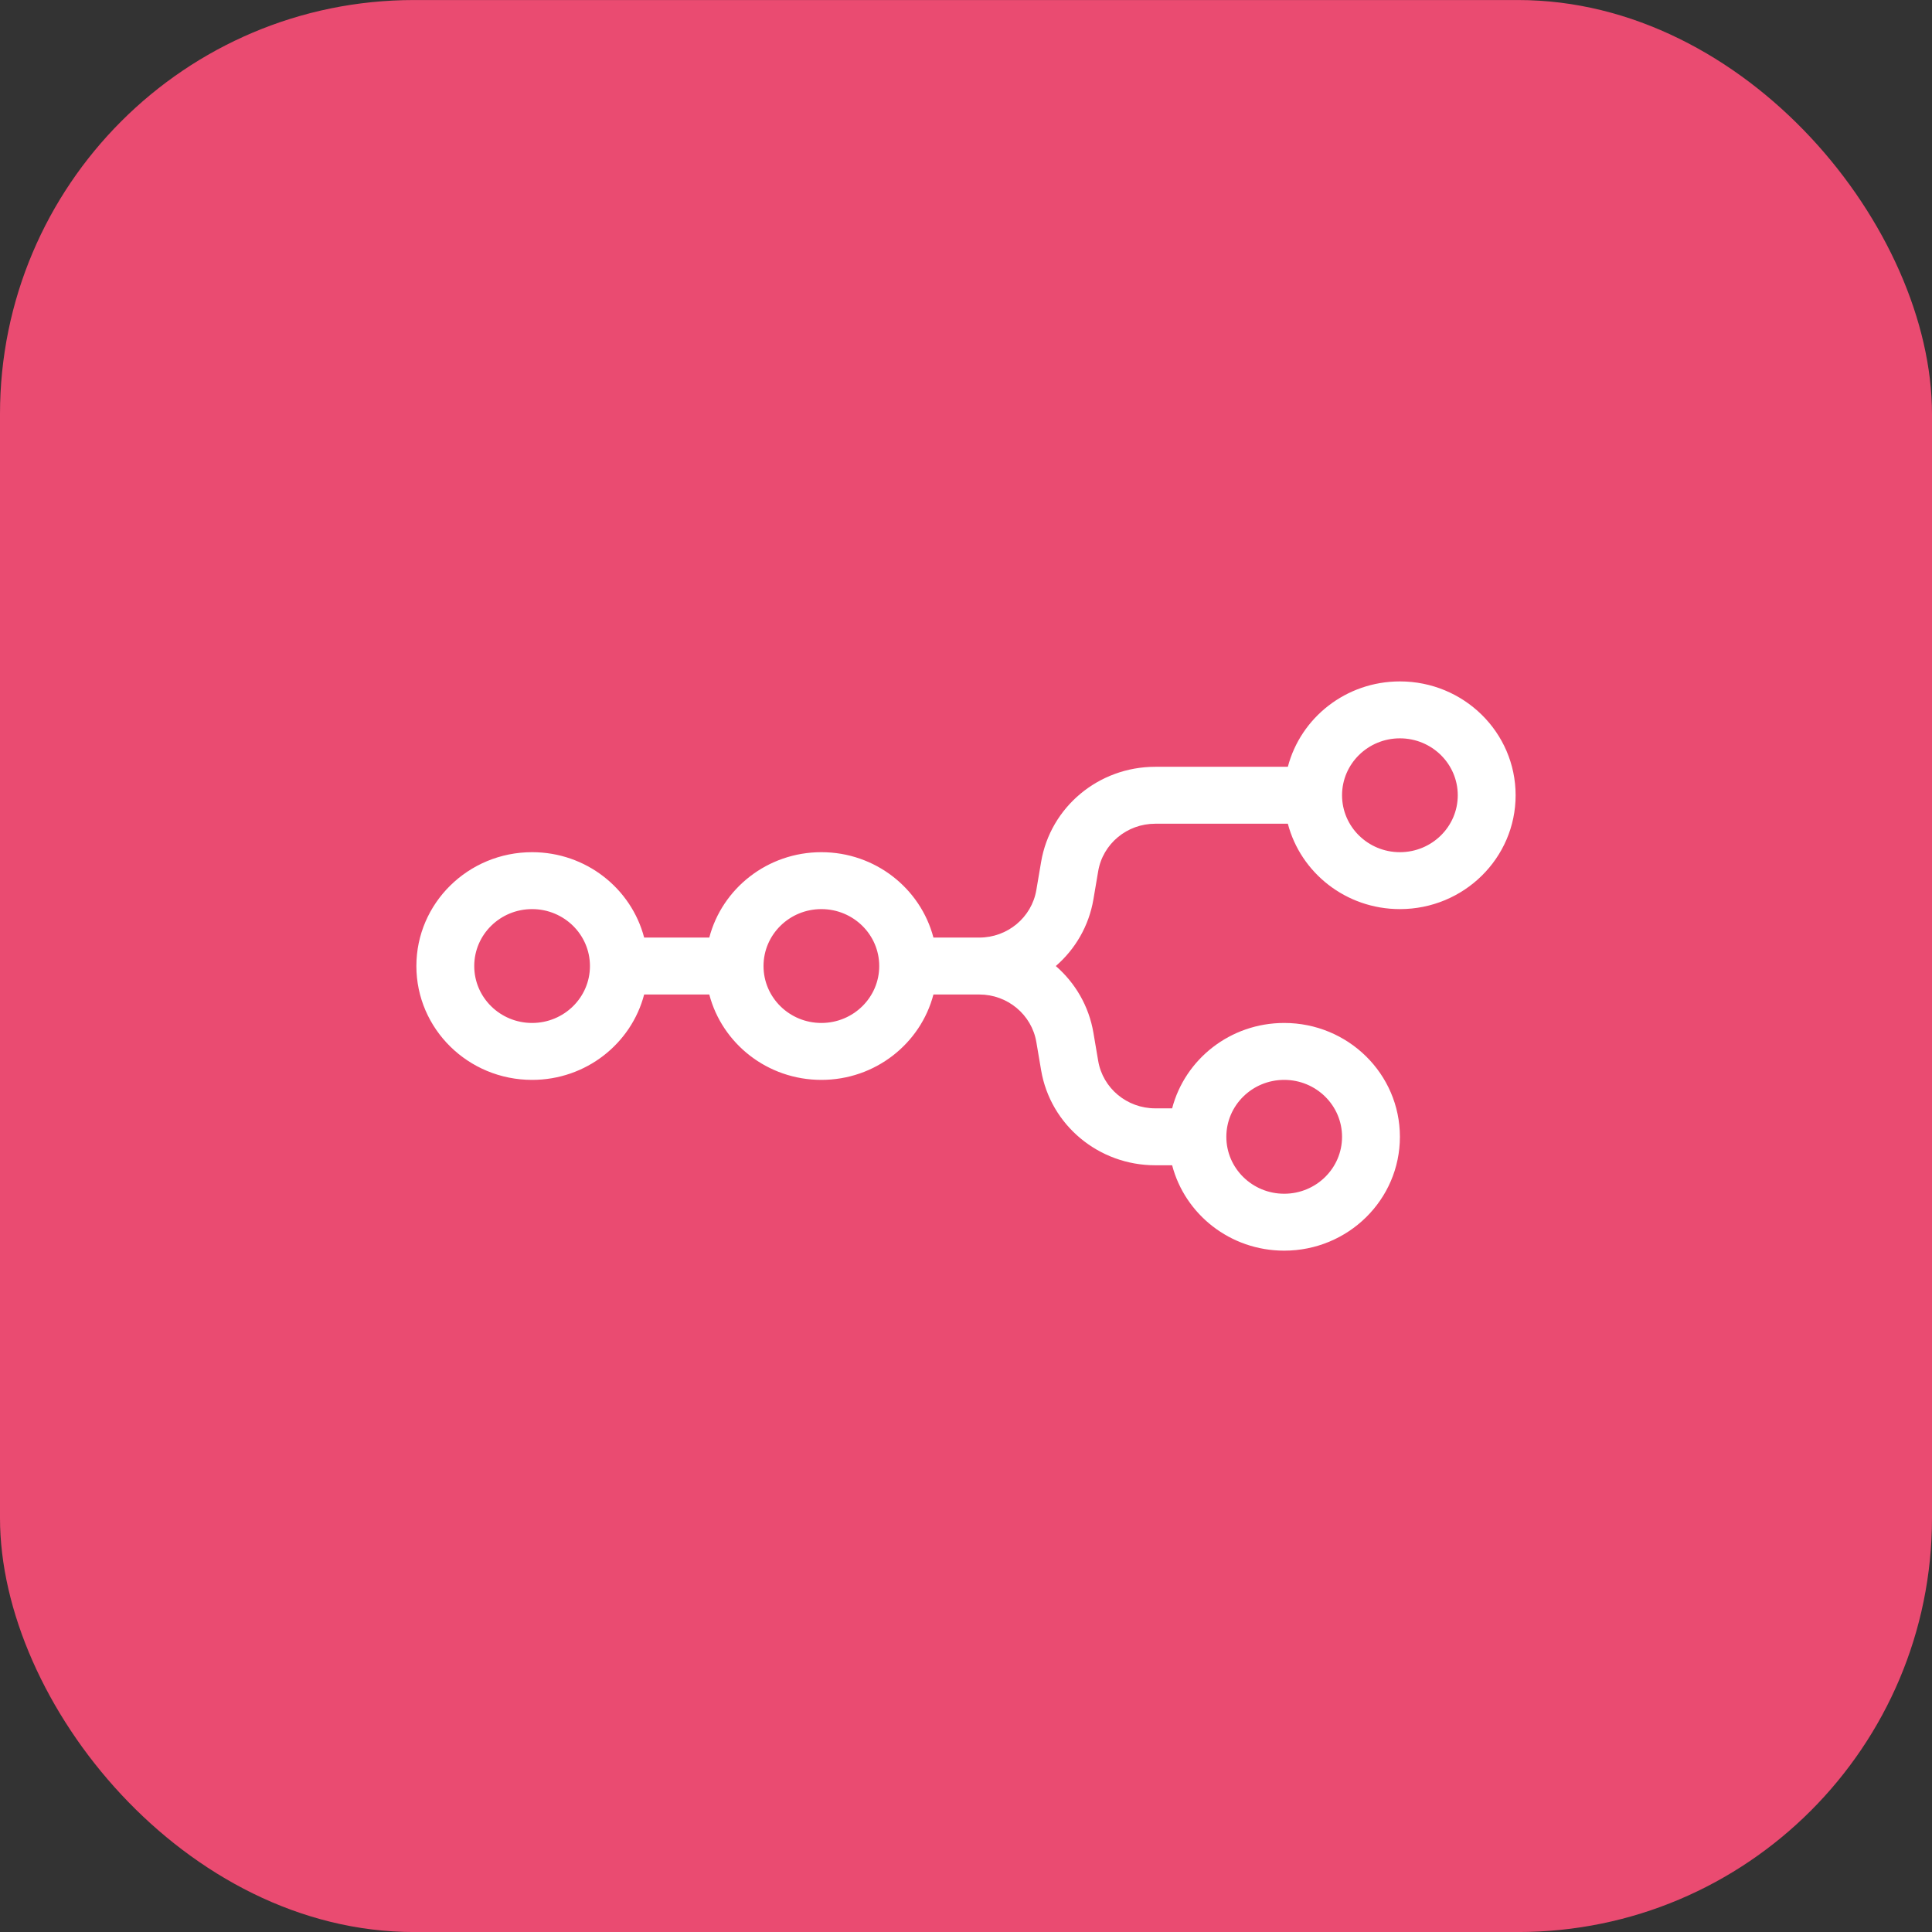 <svg width="56" height="56" viewBox="0 0 56 56" fill="none" xmlns="http://www.w3.org/2000/svg">
<rect x="0" y="0" width="56" height="56" fill="#333333" stroke="none"/>
<rect y="0.001" width="56" height="56" rx="12" fill="#EA4B71"/>
<path fill-rule="evenodd" clip-rule="evenodd" d="M40.577 26.351C39.014 26.351 37.701 25.299 37.329 23.876H33.485C32.665 23.876 31.965 24.459 31.831 25.255L31.693 26.069C31.562 26.841 31.165 27.514 30.603 28.001C31.165 28.489 31.562 29.161 31.693 29.934L31.831 30.747C31.965 31.543 32.665 32.126 33.485 32.126H33.975C34.347 30.703 35.66 29.651 37.223 29.651C39.076 29.651 40.577 31.129 40.577 32.951C40.577 34.774 39.076 36.251 37.223 36.251C35.66 36.251 34.347 35.2 33.975 33.776H33.485C31.845 33.776 30.446 32.61 30.177 31.019L30.039 30.205C29.904 29.409 29.204 28.826 28.385 28.826H27.056C26.684 30.25 25.37 31.301 23.808 31.301C22.245 31.301 20.932 30.25 20.559 28.826H18.671C18.299 30.25 16.986 31.301 15.423 31.301C13.571 31.301 12.069 29.824 12.069 28.001C12.069 26.179 13.571 24.701 15.423 24.701C16.986 24.701 18.299 25.753 18.671 27.176H20.559C20.932 25.753 22.245 24.701 23.808 24.701C25.37 24.701 26.684 25.753 27.056 27.176H28.385C29.204 27.176 29.904 26.593 30.039 25.797L30.177 24.984C30.446 23.392 31.845 22.226 33.485 22.226H37.329C37.701 20.803 39.014 19.751 40.577 19.751C42.429 19.751 43.931 21.229 43.931 23.051C43.931 24.874 42.429 26.351 40.577 26.351ZM40.577 24.701C41.503 24.701 42.254 23.962 42.254 23.051C42.254 22.14 41.503 21.401 40.577 21.401C39.651 21.401 38.9 22.14 38.9 23.051C38.9 23.962 39.651 24.701 40.577 24.701ZM15.423 29.651C16.349 29.651 17.1 28.912 17.1 28.001C17.1 27.09 16.349 26.351 15.423 26.351C14.497 26.351 13.746 27.09 13.746 28.001C13.746 28.912 14.497 29.651 15.423 29.651ZM25.485 28.001C25.485 28.912 24.734 29.651 23.808 29.651C22.881 29.651 22.131 28.912 22.131 28.001C22.131 27.09 22.881 26.351 23.808 26.351C24.734 26.351 25.485 27.09 25.485 28.001ZM38.9 32.951C38.9 33.862 38.149 34.601 37.223 34.601C36.297 34.601 35.546 33.862 35.546 32.951C35.546 32.04 36.297 31.301 37.223 31.301C38.149 31.301 38.9 32.04 38.9 32.951Z" fill="white"/>
</svg>
